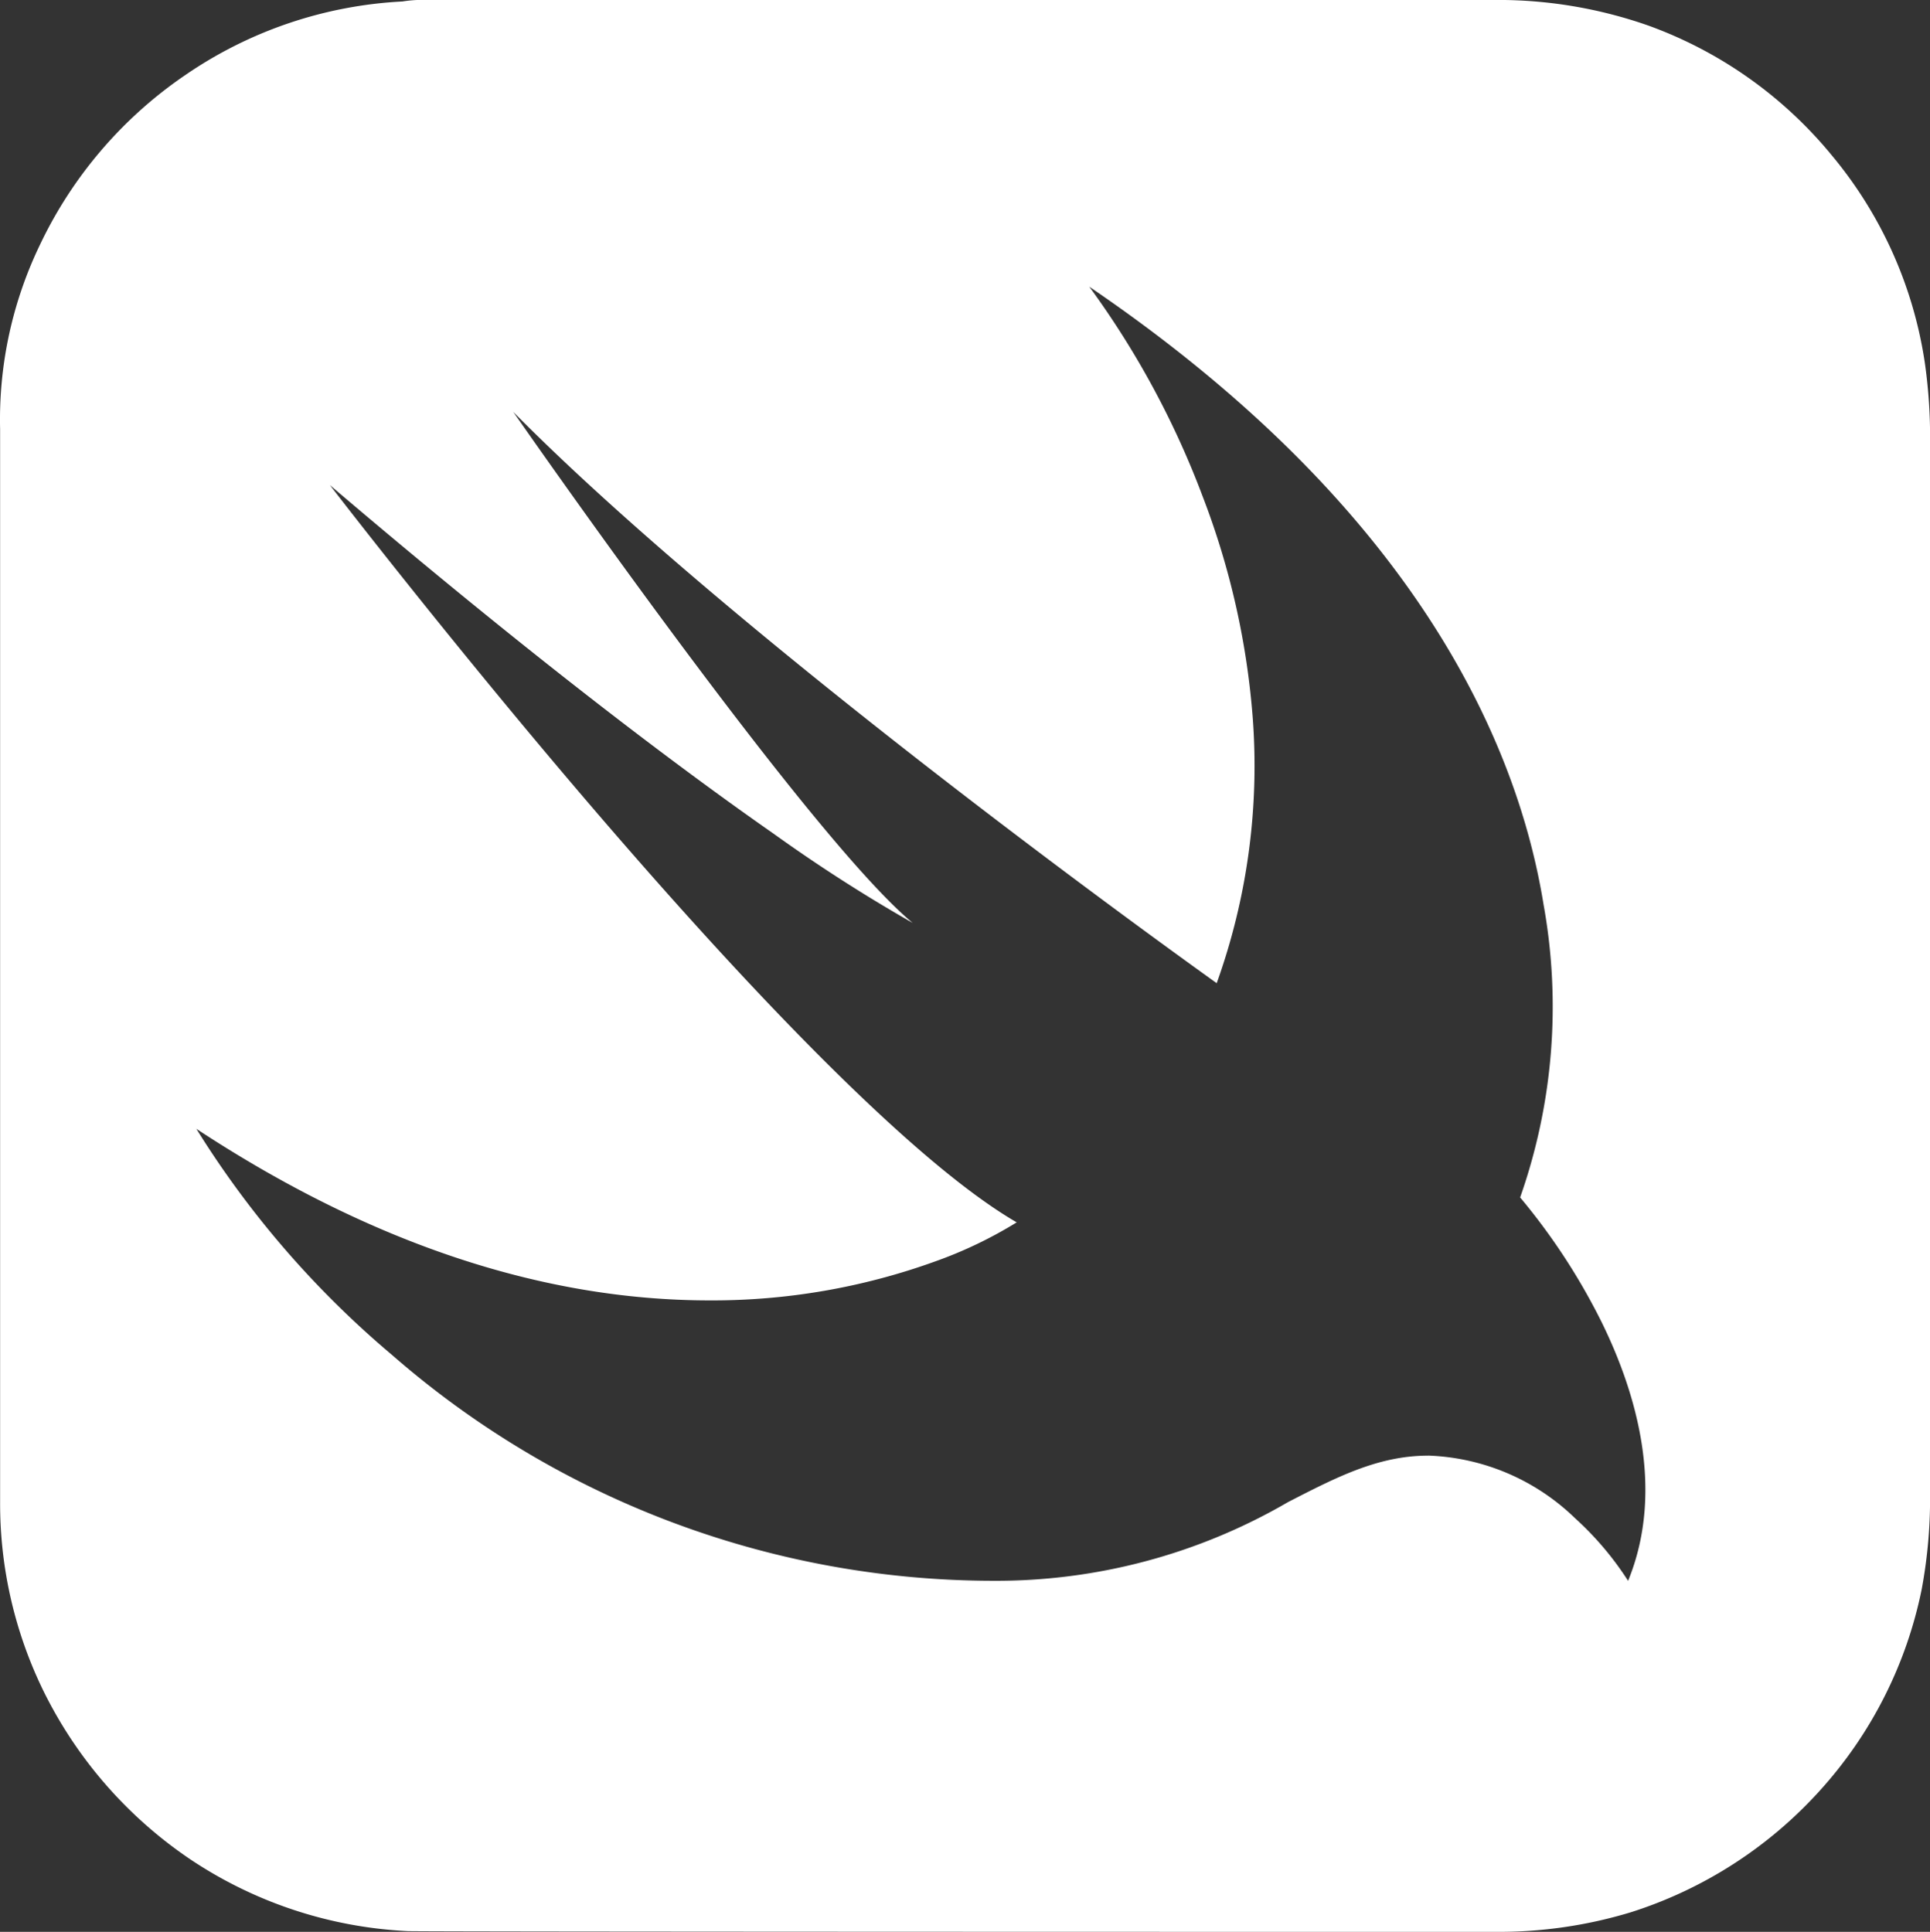 <svg xmlns="http://www.w3.org/2000/svg" width="88.731" height="88.831" viewBox="0 0 88.731 88.831">
  <rect x="0" y="0" width="88.731" height="88.831" fill="#333333" stroke="none"/>
  <g id="swift-15" transform="translate(-0.134 0)">
    <path id="Subtraction_3" data-name="Subtraction 3" d="M-1202.789-3651.169c-2.013,0-49.314,0-50.036-.035a19.658,19.658,0,0,1-9.993-3.3,19.981,19.981,0,0,1-6.766-7.772,19.615,19.615,0,0,1-1.978-8.641v-49.342a18.505,18.505,0,0,1,1.839-8.5,19.606,19.606,0,0,1,6.7-7.807,19.359,19.359,0,0,1,9.959-3.366,5.808,5.808,0,0,1,1.11-.07h49.2a20.856,20.856,0,0,1,6.975,1.18,19.489,19.489,0,0,1,8.432,5.969,19.328,19.328,0,0,1,4.269,9.507,24.07,24.07,0,0,1,.242,3.852v47.989a22.779,22.779,0,0,1-.381,4.58,19.569,19.569,0,0,1-4.685,9.264,19.772,19.772,0,0,1-8.675,5.587A20.923,20.923,0,0,1-1202.789-3651.169Zm-3.123-21.9a10.2,10.2,0,0,1,6.758,2.88,14.272,14.272,0,0,1,2.438,2.88c1.739-4.248.3-8.814-1.219-11.9a29.113,29.113,0,0,0-3.744-5.73,26.431,26.431,0,0,0,1.076-13.472c-1.179-7.282-5.761-18.122-20.889-28.41l.009.009a40.373,40.373,0,0,1,5.214,9.655,35.947,35.947,0,0,1,2.3,10.216,29.547,29.547,0,0,1-1.66,12.148s-.026-.017-.064-.044c-1.355-.971-6.229-4.487-12.046-8.978-6.142-4.741-14.637-11.582-20.23-17.245.131.189,13.555,19.519,18.356,23.492h0a.066.066,0,0,1-.018-.008,72.289,72.289,0,0,1-6.362-4.083c-3.978-2.775-10.748-7.809-20.407-16.035.038.049,5.486,7.145,12,14.751,6.051,7.064,14.358,16.12,19.574,19.149,0,0,0,0-.01.008a19.7,19.7,0,0,1-3.728,1.786,30.111,30.111,0,0,1-10.386,1.795c-7.7,0-15.631-2.654-23.59-7.889a43.811,43.811,0,0,0,8.988,10.39,42.089,42.089,0,0,0,27.651,10.392,26.669,26.669,0,0,0,13.554-3.62C-1210.124-3672.074-1208.207-3673.066-1205.912-3673.066Z" transform="translate(1271.701 3740)" fill="#fff"/>
  </g>
</svg>
